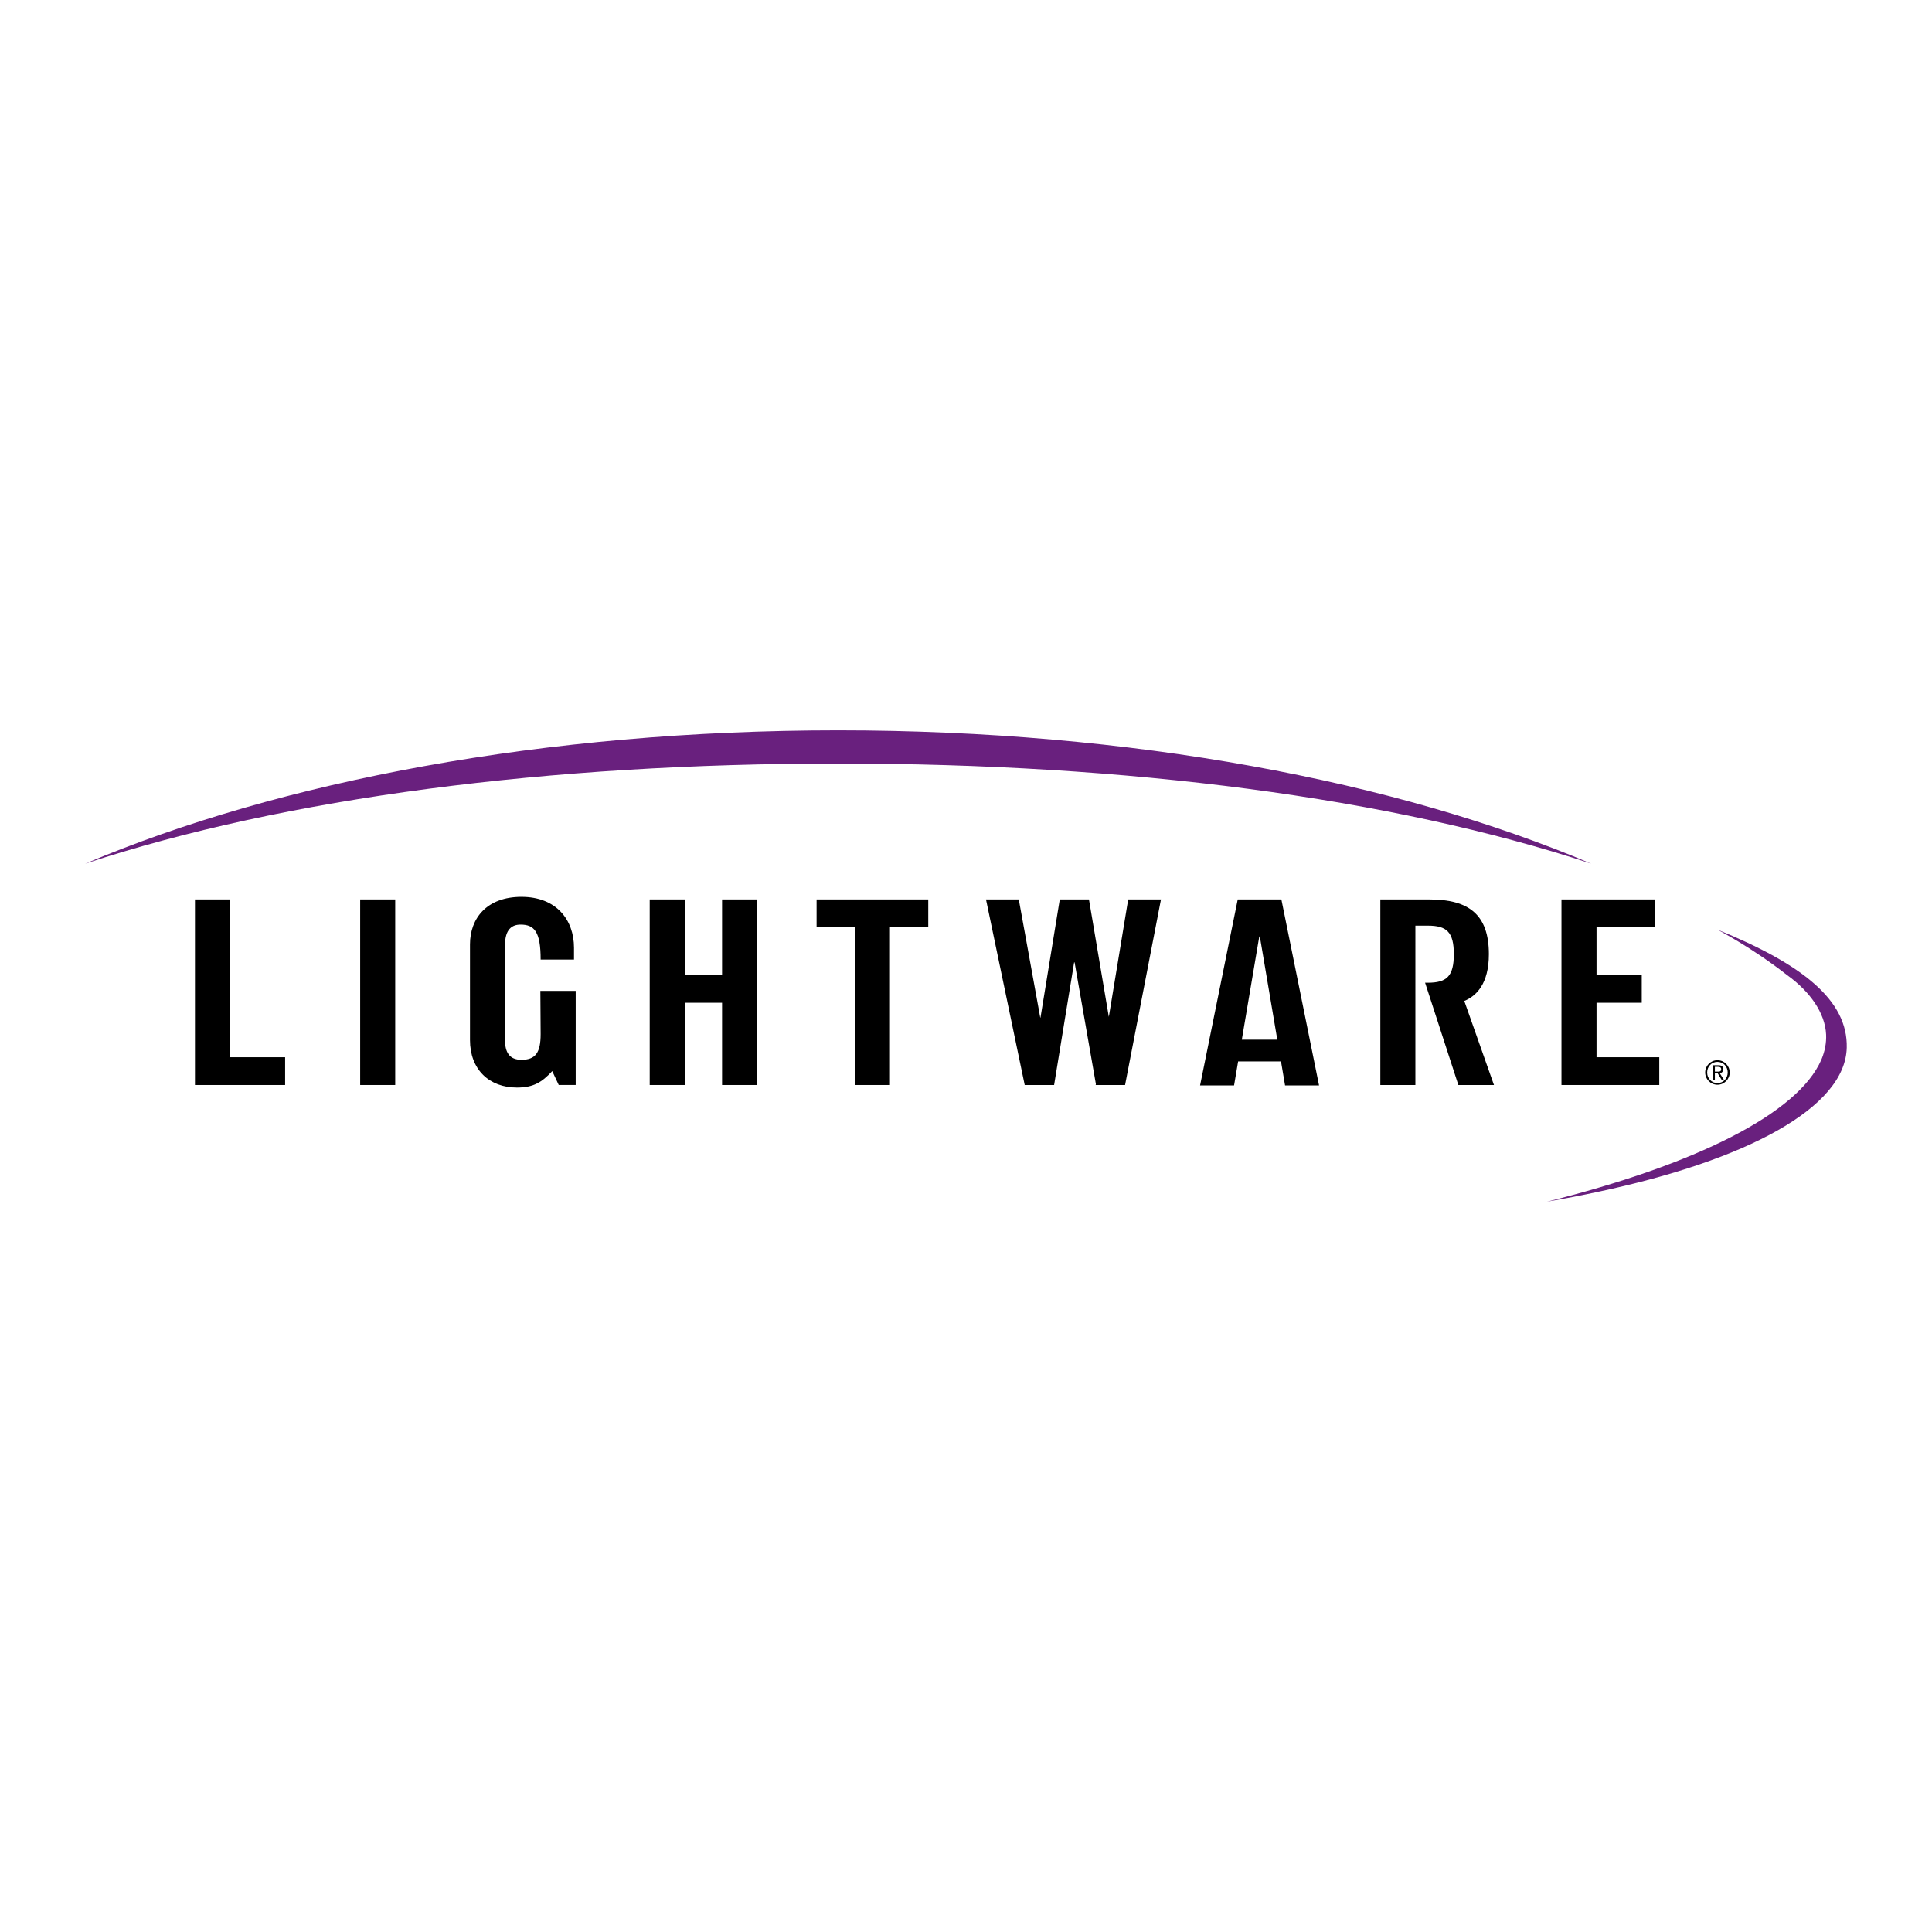 <?xml version="1.0" encoding="utf-8"?>
<!-- Generator: Adobe Illustrator 13.0.0, SVG Export Plug-In . SVG Version: 6.00 Build 14948)  -->
<!DOCTYPE svg PUBLIC "-//W3C//DTD SVG 1.0//EN" "http://www.w3.org/TR/2001/REC-SVG-20010904/DTD/svg10.dtd">
<svg version="1.0" id="Layer_1" xmlns="http://www.w3.org/2000/svg" xmlns:xlink="http://www.w3.org/1999/xlink" x="0px" y="0px"
	 width="192.756px" height="192.756px" viewBox="0 0 192.756 192.756" enable-background="new 0 0 192.756 192.756"
	 xml:space="preserve">
<g>
	<polygon fill-rule="evenodd" clip-rule="evenodd" fill="#FFFFFF" points="0,0 192.756,0 192.756,192.756 0,192.756 0,0 	"/>
	<path fill-rule="evenodd" clip-rule="evenodd" d="M127.805,105.896l0.406,2.398h3.392l-3.76-18.558h-4.353l-3.759,18.558h3.392
		l0.406-2.398H127.805L127.805,105.896L127.805,105.896z M125.695,93.438l1.742,10.29h-3.541l1.743-10.29H125.695L125.695,93.438z"
		/>
	<polygon fill-rule="evenodd" clip-rule="evenodd" points="165.151,92.506 165.151,89.737 155.789,89.737 155.789,108.25 
		165.546,108.25 165.546,105.48 159.286,105.48 159.286,100.045 163.798,100.045 163.798,97.276 159.286,97.276 159.286,92.506 
		165.151,92.506 	"/>
	<polygon fill-rule="evenodd" clip-rule="evenodd" points="88.791,108.25 88.791,92.506 92.613,92.506 92.613,89.737 81.472,89.737 
		81.472,92.506 85.294,92.506 85.294,108.25 88.791,108.25 	"/>
	<polygon fill-rule="evenodd" clip-rule="evenodd" points="64.822,89.737 64.822,108.25 68.319,108.25 68.319,100.045 
		72.041,100.045 72.041,108.25 75.538,108.25 75.538,89.737 72.041,89.737 72.041,97.276 68.319,97.276 68.319,89.737 
		64.822,89.737 	"/>
	<polygon fill-rule="evenodd" clip-rule="evenodd" points="19.452,89.737 19.452,108.25 28.447,108.25 28.447,105.48 22.949,105.48 
		22.949,89.737 19.452,89.737 	"/>
	<polygon fill-rule="evenodd" clip-rule="evenodd" points="35.935,89.737 35.935,108.25 39.431,108.25 39.431,89.737 35.935,89.737 
			"/>
	<path fill-rule="evenodd" clip-rule="evenodd" d="M51.938,92.248c1.382,0,2.002,0.718,2.002,3.487h3.328v-1.179
		c0-2.77-1.749-5.077-5.245-5.077c-3.44,0-5.132,2.128-5.132,4.743v9.54c0,2.947,1.917,4.742,4.681,4.742
		c1.635,0,2.481-0.512,3.525-1.641l0.648,1.385h1.692v-9.385h-3.525l0.028,4.309c0,1.846-0.508,2.564-1.917,2.564
		c-1.213,0-1.636-0.77-1.636-1.949v-9.513C50.387,92.709,51.092,92.248,51.938,92.248L51.938,92.248z"/>
	<path fill-rule="evenodd" clip-rule="evenodd" d="M172.573,107c0-0.674-0.547-1.223-1.224-1.223c-0.675,0-1.223,0.549-1.223,1.223
		c0,0.672,0.548,1.223,1.223,1.223C172.026,108.223,172.573,107.672,172.573,107L172.573,107L172.573,107z M170.324,107
		c0-0.592,0.439-1.059,1.025-1.059c0.588,0,1.025,0.467,1.025,1.059c0,0.59-0.438,1.059-1.025,1.059
		C170.764,108.059,170.324,107.59,170.324,107L170.324,107z"/>
	<path fill-rule="evenodd" clip-rule="evenodd" d="M171.769,107.729h0.225l-0.405-0.646c0.168-0.035,0.336-0.148,0.336-0.406
		c0-0.26-0.145-0.4-0.472-0.4h-0.558v1.453h0.199v-0.646h0.279L171.769,107.729L171.769,107.729L171.769,107.729z M171.094,106.918
		v-0.479h0.316c0.151,0,0.315,0.029,0.315,0.234c0,0.254-0.214,0.244-0.404,0.244H171.094L171.094,106.918z"/>
	<path fill-rule="evenodd" clip-rule="evenodd" d="M148.546,95.199c0-3.949-2.002-5.461-5.922-5.461h-4.907v18.513h3.497V92.353
		h1.241c1.889,0,2.594,0.641,2.594,2.846c0,2.206-0.705,2.846-2.594,2.846h-0.273l3.318,10.205h3.553l-2.96-8.385
		C147.277,99.379,148.546,98.174,148.546,95.199L148.546,95.199z"/>
	<polygon fill-rule="evenodd" clip-rule="evenodd" points="112.56,89.737 110.628,101.451 108.645,89.737 105.734,89.737 
		103.809,101.531 103.787,101.531 101.644,89.737 98.373,89.737 102.236,108.25 105.169,108.25 107.166,96.02 107.213,96.02 
		109.336,108.15 109.316,108.25 112.249,108.25 115.831,89.737 112.56,89.737 	"/>
	<path fill-rule="evenodd" clip-rule="evenodd" fill="#69207E" d="M178.275,97.264c2.316,1.66,3.819,3.809,3.916,5.947
		c0.038,0.838-0.123,1.674-0.468,2.5c-2.332,5.416-12.626,10.498-27.381,14.18c1.739-0.299,3.417-0.623,5.029-0.969
		c14.894-3.158,24.733-8.402,24.88-14.396c0.116-4.727-4.406-8.329-12.928-11.785C171.324,92.74,174.772,94.52,178.275,97.264
		L178.275,97.264z"/>
	<path fill-rule="evenodd" clip-rule="evenodd" fill="#69207E" d="M83.629,76.178c28.843,0,55.156,3.395,75.125,9.991
		c-19.376-8.229-45.884-13.304-75.125-13.304c-29.241,0-55.749,5.075-75.125,13.304C28.473,79.572,54.787,76.178,83.629,76.178
		L83.629,76.178z"/>
</g>
</svg>
